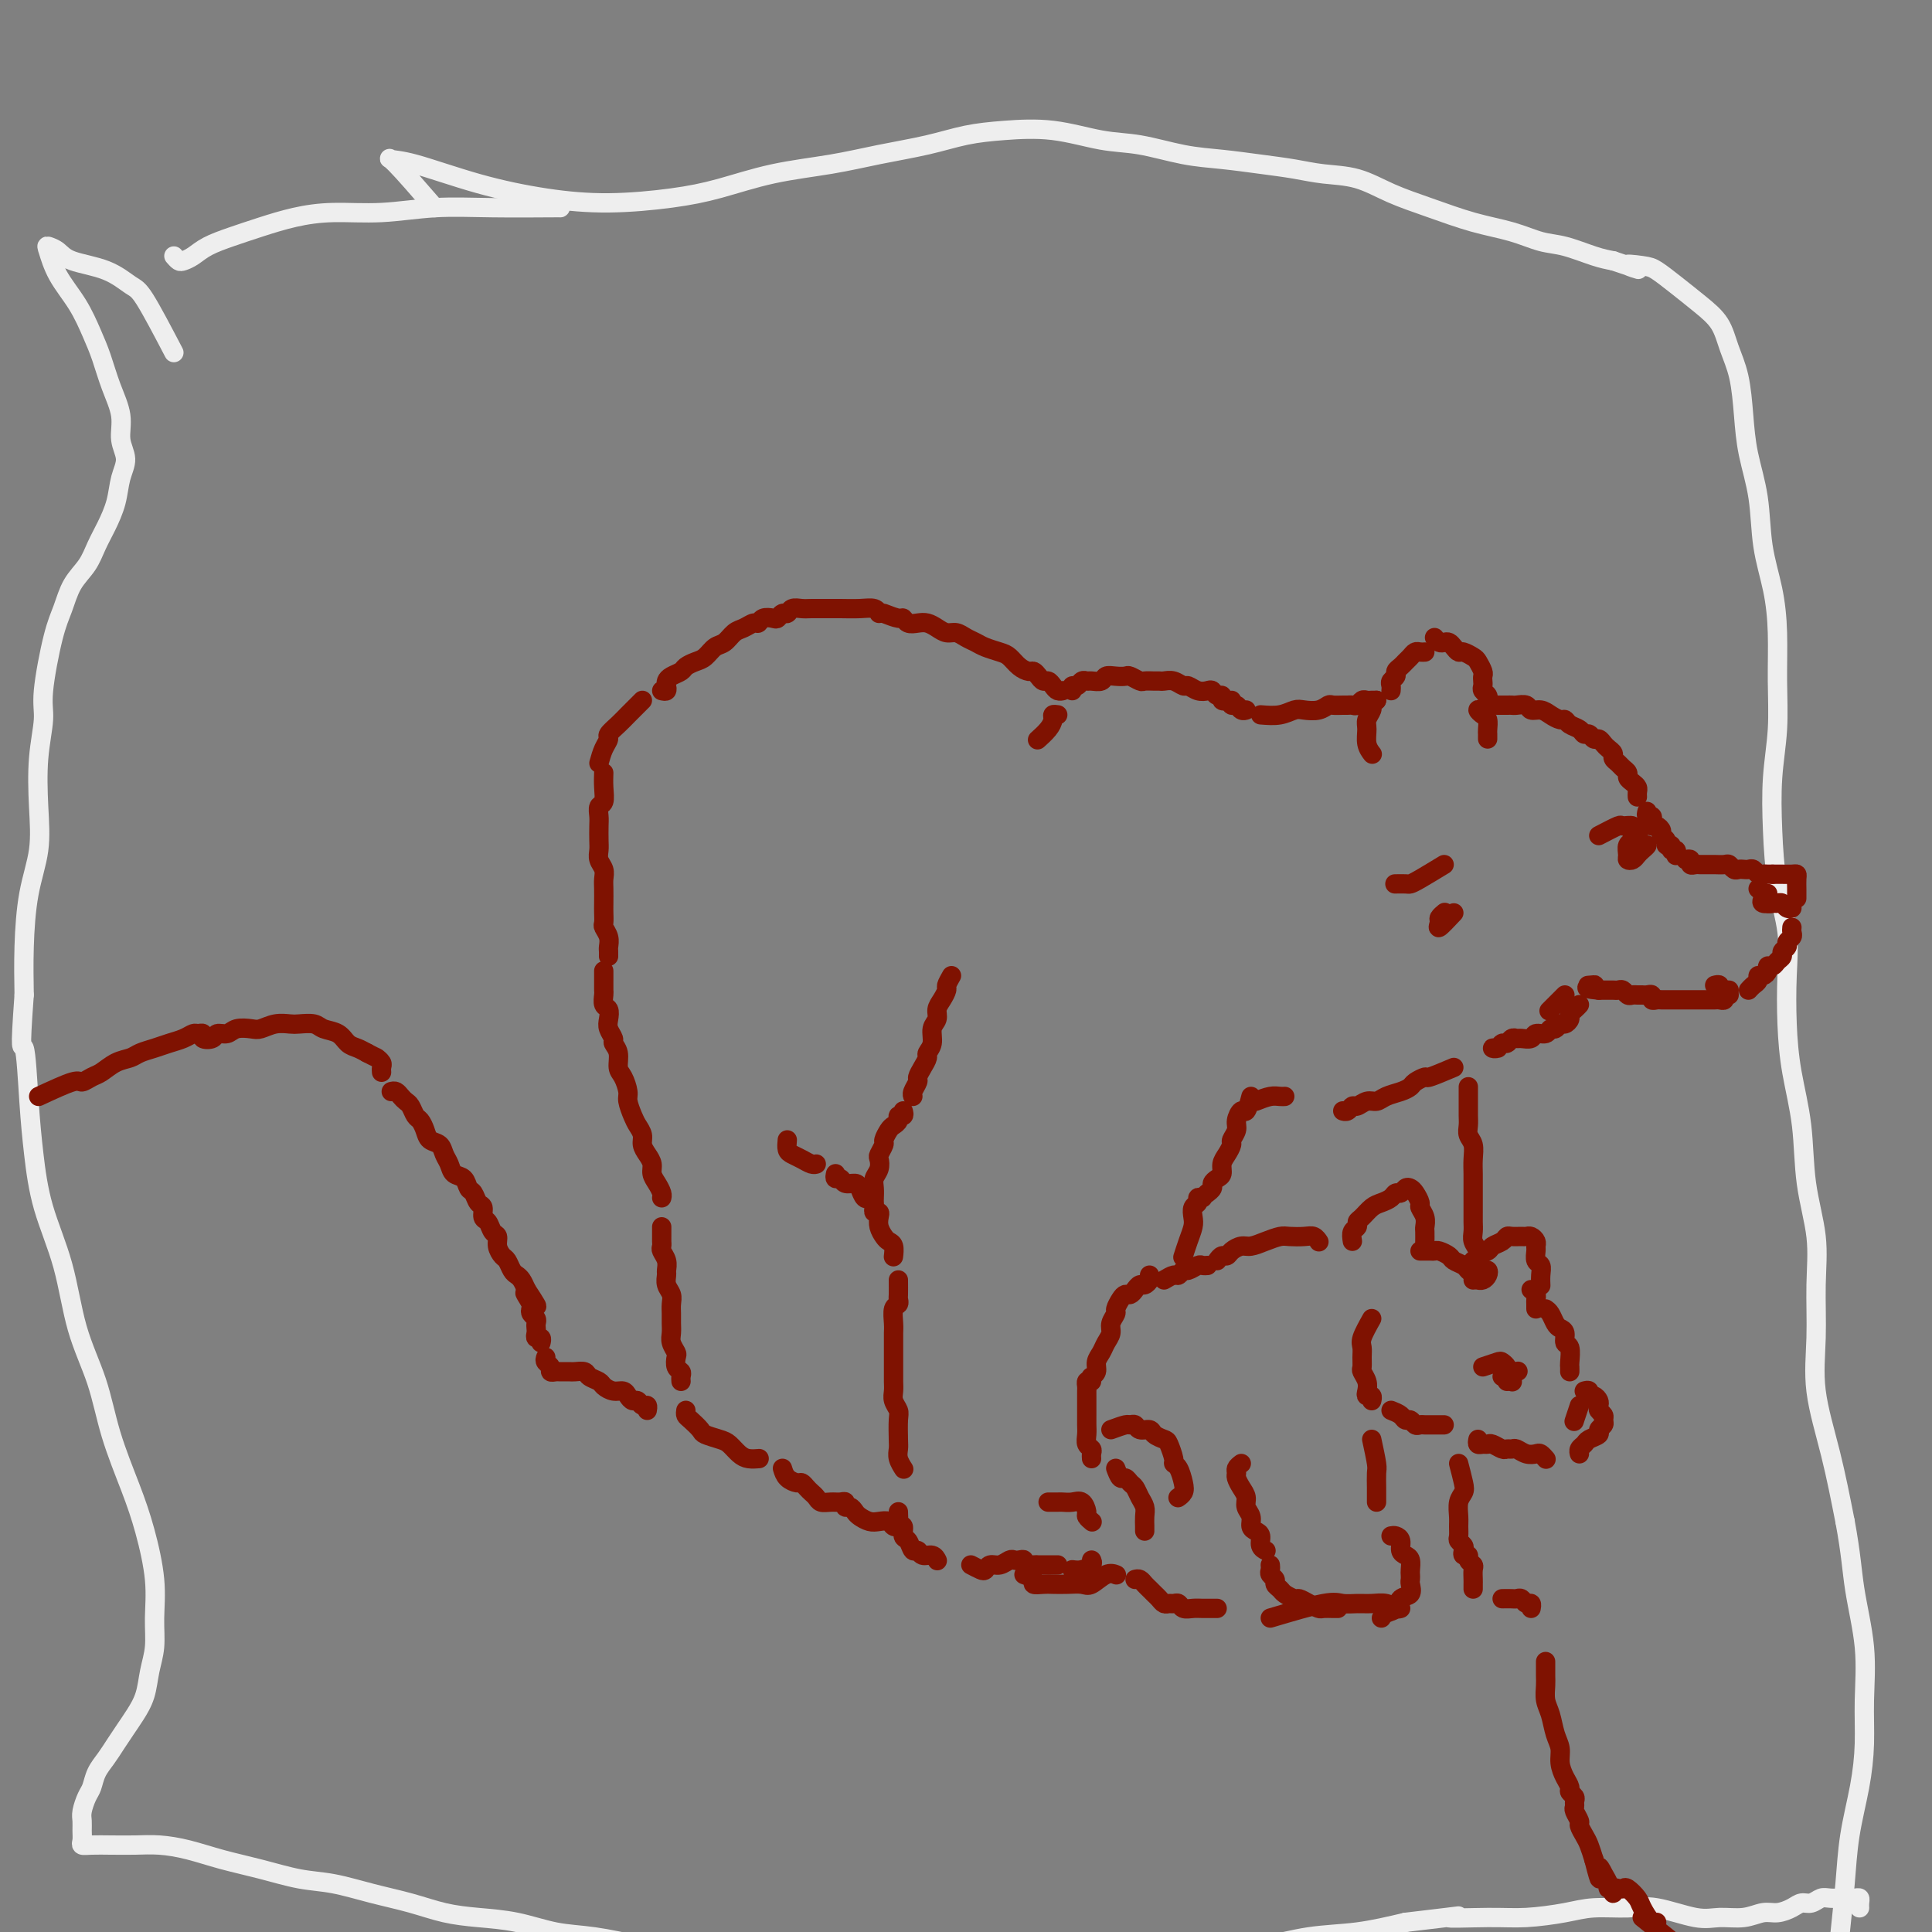 <svg viewBox='0 0 400 400' version='1.1' xmlns='http://www.w3.org/2000/svg' xmlns:xlink='http://www.w3.org/1999/xlink'><rect x="0" y="0" width="400" height="400" fill="#808080" stroke="none"/><g fill='none' stroke='rgb(238,238,238)' stroke-width='4' stroke-linecap='round' stroke-linejoin='round'><path d='M36,53c0.354,0.405 0.708,0.810 1,1c0.292,0.190 0.522,0.164 1,0c0.478,-0.164 1.202,-0.467 2,-1c0.798,-0.533 1.668,-1.296 3,-2c1.332,-0.704 3.124,-1.351 5,-2c1.876,-0.649 3.834,-1.302 6,-2c2.166,-0.698 4.540,-1.441 7,-2c2.460,-0.559 5.006,-0.934 8,-1c2.994,-0.066 6.434,0.179 10,0c3.566,-0.179 7.257,-0.780 11,-1c3.743,-0.220 7.539,-0.059 12,0c4.461,0.059 9.586,0.016 12,0c2.414,-0.016 2.118,-0.005 2,0c-0.118,0.005 -0.059,0.002 0,0'/><path d='M90,43c-3.197,-3.687 -6.395,-7.374 -8,-9c-1.605,-1.626 -1.619,-1.192 -1,-1c0.619,0.192 1.870,0.140 5,1c3.130,0.860 8.139,2.632 13,4c4.861,1.368 9.575,2.332 14,3c4.425,0.668 8.560,1.038 13,1c4.440,-0.038 9.183,-0.486 13,-1c3.817,-0.514 6.707,-1.096 10,-2c3.293,-0.904 6.990,-2.130 11,-3c4.010,-0.870 8.333,-1.385 12,-2c3.667,-0.615 6.679,-1.329 10,-2c3.321,-0.671 6.953,-1.297 10,-2c3.047,-0.703 5.511,-1.483 8,-2c2.489,-0.517 5.002,-0.773 8,-1c2.998,-0.227 6.480,-0.426 10,0c3.520,0.426 7.079,1.476 10,2c2.921,0.524 5.203,0.521 8,1c2.797,0.479 6.108,1.438 9,2c2.892,0.562 5.367,0.726 8,1c2.633,0.274 5.426,0.657 8,1c2.574,0.343 4.929,0.647 7,1c2.071,0.353 3.857,0.756 6,1c2.143,0.244 4.644,0.330 7,1c2.356,0.670 4.566,1.924 7,3c2.434,1.076 5.093,1.975 8,3c2.907,1.025 6.062,2.176 9,3c2.938,0.824 5.657,1.320 8,2c2.343,0.680 4.308,1.543 6,2c1.692,0.457 3.109,0.508 5,1c1.891,0.492 4.254,1.426 6,2c1.746,0.574 2.873,0.787 4,1'/><path d='M334,54c8.733,2.863 4.064,1.522 3,1c-1.064,-0.522 1.476,-0.223 3,0c1.524,0.223 2.032,0.372 3,1c0.968,0.628 2.396,1.736 4,3c1.604,1.264 3.386,2.685 5,4c1.614,1.315 3.061,2.526 4,4c0.939,1.474 1.369,3.212 2,5c0.631,1.788 1.464,3.626 2,6c0.536,2.374 0.777,5.282 1,8c0.223,2.718 0.428,5.244 1,8c0.572,2.756 1.512,5.741 2,9c0.488,3.259 0.524,6.790 1,10c0.476,3.210 1.392,6.097 2,9c0.608,2.903 0.909,5.822 1,9c0.091,3.178 -0.026,6.614 0,10c0.026,3.386 0.197,6.720 0,10c-0.197,3.280 -0.760,6.505 -1,10c-0.240,3.495 -0.156,7.260 0,11c0.156,3.740 0.383,7.455 1,11c0.617,3.545 1.622,6.922 2,10c0.378,3.078 0.127,5.859 0,9c-0.127,3.141 -0.132,6.644 0,10c0.132,3.356 0.399,6.567 1,10c0.601,3.433 1.535,7.089 2,11c0.465,3.911 0.462,8.077 1,12c0.538,3.923 1.617,7.603 2,11c0.383,3.397 0.069,6.510 0,10c-0.069,3.490 0.105,7.358 0,11c-0.105,3.642 -0.490,7.057 0,11c0.490,3.943 1.854,8.412 3,13c1.146,4.588 2.073,9.294 3,14'/><path d='M382,315c1.259,6.767 1.407,10.186 2,14c0.593,3.814 1.630,8.025 2,12c0.370,3.975 0.072,7.714 0,11c-0.072,3.286 0.083,6.118 0,9c-0.083,2.882 -0.403,5.815 -1,9c-0.597,3.185 -1.470,6.621 -2,10c-0.530,3.379 -0.716,6.701 -1,10c-0.284,3.299 -0.664,6.575 -1,10c-0.336,3.425 -0.626,7.001 -1,10c-0.374,2.999 -0.831,5.423 -1,10c-0.169,4.577 -0.048,11.308 0,14c0.048,2.692 0.024,1.346 0,0'/><path d='M36,73c-2.296,-4.388 -4.593,-8.776 -6,-11c-1.407,-2.224 -1.925,-2.284 -3,-3c-1.075,-0.716 -2.706,-2.087 -5,-3c-2.294,-0.913 -5.252,-1.369 -7,-2c-1.748,-0.631 -2.288,-1.437 -3,-2c-0.712,-0.563 -1.596,-0.882 -2,-1c-0.404,-0.118 -0.326,-0.035 0,1c0.326,1.035 0.902,3.023 2,5c1.098,1.977 2.719,3.942 4,6c1.281,2.058 2.223,4.210 3,6c0.777,1.790 1.390,3.220 2,5c0.610,1.780 1.218,3.910 2,6c0.782,2.090 1.738,4.140 2,6c0.262,1.860 -0.170,3.530 0,5c0.170,1.470 0.943,2.742 1,4c0.057,1.258 -0.603,2.503 -1,4c-0.397,1.497 -0.533,3.245 -1,5c-0.467,1.755 -1.266,3.515 -2,5c-0.734,1.485 -1.403,2.694 -2,4c-0.597,1.306 -1.120,2.709 -2,4c-0.880,1.291 -2.116,2.471 -3,4c-0.884,1.529 -1.418,3.409 -2,5c-0.582,1.591 -1.214,2.894 -2,6c-0.786,3.106 -1.725,8.015 -2,11c-0.275,2.985 0.116,4.047 0,6c-0.116,1.953 -0.739,4.798 -1,8c-0.261,3.202 -0.161,6.761 0,10c0.161,3.239 0.383,6.157 0,9c-0.383,2.843 -1.372,5.612 -2,9c-0.628,3.388 -0.894,7.397 -1,11c-0.106,3.603 -0.053,6.802 0,10'/><path d='M5,206c-0.977,13.413 -0.421,9.947 0,11c0.421,1.053 0.705,6.627 1,11c0.295,4.373 0.600,7.547 1,11c0.400,3.453 0.896,7.184 2,11c1.104,3.816 2.816,7.715 4,12c1.184,4.285 1.839,8.956 3,13c1.161,4.044 2.826,7.461 4,11c1.174,3.539 1.855,7.201 3,11c1.145,3.799 2.752,7.737 4,11c1.248,3.263 2.135,5.852 3,9c0.865,3.148 1.708,6.855 2,10c0.292,3.145 0.034,5.727 0,8c-0.034,2.273 0.157,4.236 0,6c-0.157,1.764 -0.661,3.329 -1,5c-0.339,1.671 -0.513,3.448 -1,5c-0.487,1.552 -1.286,2.880 -2,4c-0.714,1.120 -1.343,2.033 -2,3c-0.657,0.967 -1.342,1.987 -2,3c-0.658,1.013 -1.290,2.018 -2,3c-0.710,0.982 -1.497,1.940 -2,3c-0.503,1.060 -0.723,2.223 -1,3c-0.277,0.777 -0.610,1.167 -1,2c-0.390,0.833 -0.838,2.108 -1,3c-0.162,0.892 -0.039,1.402 0,2c0.039,0.598 -0.006,1.285 0,2c0.006,0.715 0.063,1.460 0,2c-0.063,0.540 -0.248,0.876 0,1c0.248,0.124 0.928,0.035 2,0c1.072,-0.035 2.536,-0.018 4,0'/><path d='M23,382c1.832,0.009 3.411,0.033 5,0c1.589,-0.033 3.189,-0.121 5,0c1.811,0.121 3.832,0.451 6,1c2.168,0.549 4.481,1.316 7,2c2.519,0.684 5.242,1.285 8,2c2.758,0.715 5.551,1.543 8,2c2.449,0.457 4.553,0.542 7,1c2.447,0.458 5.236,1.287 8,2c2.764,0.713 5.503,1.308 8,2c2.497,0.692 4.750,1.480 7,2c2.250,0.520 4.495,0.772 7,1c2.505,0.228 5.269,0.433 8,1c2.731,0.567 5.430,1.496 8,2c2.570,0.504 5.011,0.583 8,1c2.989,0.417 6.525,1.173 10,2c3.475,0.827 6.888,1.727 10,2c3.112,0.273 5.921,-0.081 9,0c3.079,0.081 6.426,0.597 10,1c3.574,0.403 7.374,0.695 11,1c3.626,0.305 7.079,0.625 11,1c3.921,0.375 8.311,0.805 12,1c3.689,0.195 6.679,0.154 10,0c3.321,-0.154 6.975,-0.421 11,-1c4.025,-0.579 8.421,-1.468 12,-2c3.579,-0.532 6.340,-0.705 10,-1c3.660,-0.295 8.218,-0.712 12,-1c3.782,-0.288 6.787,-0.448 10,-1c3.213,-0.552 6.634,-1.495 10,-2c3.366,-0.505 6.676,-0.573 10,-1c3.324,-0.427 6.662,-1.214 10,-2'/><path d='M291,398c16.350,-1.925 9.725,-1.238 9,-1c-0.725,0.238 4.451,0.026 8,0c3.549,-0.026 5.470,0.135 8,0c2.530,-0.135 5.667,-0.564 8,-1c2.333,-0.436 3.862,-0.877 6,-1c2.138,-0.123 4.886,0.073 7,0c2.114,-0.073 3.595,-0.416 6,0c2.405,0.416 5.735,1.590 8,2c2.265,0.410 3.464,0.055 5,0c1.536,-0.055 3.409,0.192 5,0c1.591,-0.192 2.902,-0.821 4,-1c1.098,-0.179 1.985,0.092 3,0c1.015,-0.092 2.158,-0.546 3,-1c0.842,-0.454 1.384,-0.906 2,-1c0.616,-0.094 1.306,0.171 2,0c0.694,-0.171 1.391,-0.779 2,-1c0.609,-0.221 1.130,-0.057 2,0c0.870,0.057 2.090,0.005 3,0c0.910,-0.005 1.512,0.037 2,0c0.488,-0.037 0.863,-0.154 1,0c0.137,0.154 0.037,0.580 0,1c-0.037,0.420 -0.011,0.834 0,1c0.011,0.166 0.005,0.083 0,0'/></g>
<g fill='none' stroke='rgb(127,18,1)' stroke-width='4' stroke-linecap='round' stroke-linejoin='round'><path d='M8,227c2.781,-1.294 5.563,-2.588 7,-3c1.437,-0.412 1.530,0.058 2,0c0.470,-0.058 1.318,-0.646 2,-1c0.682,-0.354 1.197,-0.476 2,-1c0.803,-0.524 1.895,-1.450 3,-2c1.105,-0.550 2.225,-0.725 3,-1c0.775,-0.275 1.206,-0.652 2,-1c0.794,-0.348 1.953,-0.667 3,-1c1.047,-0.333 1.984,-0.679 3,-1c1.016,-0.321 2.113,-0.619 3,-1c0.887,-0.381 1.565,-0.847 2,-1c0.435,-0.153 0.626,0.008 1,0c0.374,-0.008 0.929,-0.183 1,0c0.071,0.183 -0.344,0.725 0,1c0.344,0.275 1.447,0.284 2,0c0.553,-0.284 0.556,-0.860 1,-1c0.444,-0.140 1.329,0.155 2,0c0.671,-0.155 1.128,-0.760 2,-1c0.872,-0.240 2.158,-0.117 3,0c0.842,0.117 1.241,0.227 2,0c0.759,-0.227 1.879,-0.790 3,-1c1.121,-0.210 2.243,-0.069 3,0c0.757,0.069 1.147,0.064 2,0c0.853,-0.064 2.168,-0.186 3,0c0.832,0.186 1.182,0.680 2,1c0.818,0.320 2.106,0.467 3,1c0.894,0.533 1.395,1.451 2,2c0.605,0.549 1.316,0.728 2,1c0.684,0.272 1.342,0.636 2,1'/><path d='M76,218c2.094,1.106 1.829,0.871 2,1c0.171,0.129 0.778,0.622 1,1c0.222,0.378 0.060,0.640 0,1c-0.060,0.360 -0.017,0.817 0,1c0.017,0.183 0.009,0.091 0,0'/><path d='M81,226c0.333,-0.087 0.667,-0.174 1,0c0.333,0.174 0.667,0.609 1,1c0.333,0.391 0.667,0.737 1,1c0.333,0.263 0.666,0.441 1,1c0.334,0.559 0.671,1.497 1,2c0.329,0.503 0.651,0.572 1,1c0.349,0.428 0.724,1.217 1,2c0.276,0.783 0.454,1.562 1,2c0.546,0.438 1.459,0.536 2,1c0.541,0.464 0.708,1.294 1,2c0.292,0.706 0.708,1.287 1,2c0.292,0.713 0.459,1.557 1,2c0.541,0.443 1.455,0.485 2,1c0.545,0.515 0.719,1.504 1,2c0.281,0.496 0.667,0.499 1,1c0.333,0.501 0.614,1.500 1,2c0.386,0.500 0.878,0.500 1,1c0.122,0.500 -0.126,1.499 0,2c0.126,0.501 0.625,0.506 1,1c0.375,0.494 0.625,1.479 1,2c0.375,0.521 0.874,0.577 1,1c0.126,0.423 -0.121,1.213 0,2c0.121,0.787 0.610,1.572 1,2c0.390,0.428 0.682,0.499 1,1c0.318,0.501 0.663,1.433 1,2c0.337,0.567 0.668,0.768 1,1c0.332,0.232 0.666,0.495 1,1c0.334,0.505 0.667,1.253 1,2'/><path d='M109,267c4.272,6.461 0.952,2.112 0,1c-0.952,-1.112 0.463,1.011 1,2c0.537,0.989 0.196,0.842 0,1c-0.196,0.158 -0.249,0.619 0,1c0.249,0.381 0.798,0.680 1,1c0.202,0.320 0.058,0.659 0,1c-0.058,0.341 -0.030,0.684 0,1c0.030,0.316 0.060,0.607 0,1c-0.060,0.393 -0.212,0.889 0,1c0.212,0.111 0.788,-0.162 1,0c0.212,0.162 0.061,0.761 0,1c-0.061,0.239 -0.030,0.120 0,0'/><path d='M113,281c-0.120,0.340 -0.239,0.679 0,1c0.239,0.321 0.838,0.622 1,1c0.162,0.378 -0.111,0.833 0,1c0.111,0.167 0.606,0.045 1,0c0.394,-0.045 0.687,-0.013 1,0c0.313,0.013 0.646,0.006 1,0c0.354,-0.006 0.729,-0.013 1,0c0.271,0.013 0.439,0.045 1,0c0.561,-0.045 1.515,-0.166 2,0c0.485,0.166 0.501,0.618 1,1c0.499,0.382 1.482,0.693 2,1c0.518,0.307 0.573,0.608 1,1c0.427,0.392 1.228,0.874 2,1c0.772,0.126 1.516,-0.106 2,0c0.484,0.106 0.708,0.549 1,1c0.292,0.451 0.653,0.909 1,1c0.347,0.091 0.681,-0.186 1,0c0.319,0.186 0.621,0.833 1,1c0.379,0.167 0.833,-0.147 1,0c0.167,0.147 0.048,0.756 0,1c-0.048,0.244 -0.024,0.122 0,0'/><path d='M124,158c0.296,-1.059 0.593,-2.118 1,-3c0.407,-0.882 0.925,-1.588 1,-2c0.075,-0.412 -0.291,-0.531 0,-1c0.291,-0.469 1.241,-1.289 2,-2c0.759,-0.711 1.327,-1.314 2,-2c0.673,-0.686 1.450,-1.454 2,-2c0.550,-0.546 0.871,-0.870 1,-1c0.129,-0.130 0.064,-0.065 0,0'/><path d='M137,143c0.419,0.089 0.837,0.179 1,0c0.163,-0.179 0.070,-0.625 0,-1c-0.070,-0.375 -0.118,-0.678 0,-1c0.118,-0.322 0.402,-0.663 1,-1c0.598,-0.337 1.511,-0.672 2,-1c0.489,-0.328 0.554,-0.650 1,-1c0.446,-0.350 1.274,-0.727 2,-1c0.726,-0.273 1.349,-0.440 2,-1c0.651,-0.560 1.330,-1.513 2,-2c0.670,-0.487 1.332,-0.508 2,-1c0.668,-0.492 1.344,-1.456 2,-2c0.656,-0.544 1.293,-0.668 2,-1c0.707,-0.332 1.485,-0.873 2,-1c0.515,-0.127 0.768,0.158 1,0c0.232,-0.158 0.444,-0.759 1,-1c0.556,-0.241 1.458,-0.121 2,0c0.542,0.121 0.726,0.243 1,0c0.274,-0.243 0.639,-0.850 1,-1c0.361,-0.150 0.719,0.156 1,0c0.281,-0.156 0.486,-0.774 1,-1c0.514,-0.226 1.337,-0.060 2,0c0.663,0.060 1.165,0.015 2,0c0.835,-0.015 2.003,-0.000 3,0c0.997,0.000 1.822,-0.014 3,0c1.178,0.014 2.707,0.055 4,0c1.293,-0.055 2.348,-0.207 3,0c0.652,0.207 0.901,0.773 1,1c0.099,0.227 0.050,0.113 0,0'/><path d='M125,160c-0.030,0.945 -0.061,1.890 0,3c0.061,1.110 0.212,2.384 0,3c-0.212,0.616 -0.789,0.574 -1,1c-0.211,0.426 -0.058,1.322 0,2c0.058,0.678 0.019,1.140 0,2c-0.019,0.860 -0.019,2.117 0,3c0.019,0.883 0.058,1.390 0,2c-0.058,0.610 -0.212,1.322 0,2c0.212,0.678 0.789,1.322 1,2c0.211,0.678 0.057,1.390 0,2c-0.057,0.610 -0.016,1.118 0,2c0.016,0.882 0.008,2.137 0,3c-0.008,0.863 -0.016,1.334 0,2c0.016,0.666 0.057,1.526 0,2c-0.057,0.474 -0.211,0.561 0,1c0.211,0.439 0.789,1.228 1,2c0.211,0.772 0.057,1.527 0,2c-0.057,0.473 -0.015,0.666 0,1c0.015,0.334 0.004,0.810 0,1c-0.004,0.190 -0.002,0.095 0,0'/><path d='M125,201c0.002,0.634 0.004,1.268 0,2c-0.004,0.732 -0.015,1.561 0,2c0.015,0.439 0.055,0.487 0,1c-0.055,0.513 -0.207,1.489 0,2c0.207,0.511 0.772,0.556 1,1c0.228,0.444 0.118,1.287 0,2c-0.118,0.713 -0.242,1.297 0,2c0.242,0.703 0.852,1.524 1,2c0.148,0.476 -0.167,0.607 0,1c0.167,0.393 0.814,1.049 1,2c0.186,0.951 -0.091,2.198 0,3c0.091,0.802 0.549,1.159 1,2c0.451,0.841 0.895,2.165 1,3c0.105,0.835 -0.130,1.182 0,2c0.130,0.818 0.626,2.106 1,3c0.374,0.894 0.626,1.394 1,2c0.374,0.606 0.870,1.317 1,2c0.130,0.683 -0.106,1.338 0,2c0.106,0.662 0.554,1.333 1,2c0.446,0.667 0.890,1.331 1,2c0.110,0.669 -0.114,1.342 0,2c0.114,0.658 0.567,1.300 1,2c0.433,0.700 0.847,1.458 1,2c0.153,0.542 0.044,0.869 0,1c-0.044,0.131 -0.022,0.065 0,0'/><path d='M137,254c-0.001,0.333 -0.001,0.666 0,1c0.001,0.334 0.004,0.670 0,1c-0.004,0.330 -0.015,0.656 0,1c0.015,0.344 0.057,0.707 0,1c-0.057,0.293 -0.212,0.515 0,1c0.212,0.485 0.793,1.232 1,2c0.207,0.768 0.041,1.557 0,2c-0.041,0.443 0.041,0.541 0,1c-0.041,0.459 -0.207,1.278 0,2c0.207,0.722 0.788,1.348 1,2c0.212,0.652 0.056,1.329 0,2c-0.056,0.671 -0.011,1.336 0,2c0.011,0.664 -0.011,1.329 0,2c0.011,0.671 0.054,1.349 0,2c-0.054,0.651 -0.207,1.274 0,2c0.207,0.726 0.773,1.556 1,2c0.227,0.444 0.113,0.501 0,1c-0.113,0.499 -0.226,1.440 0,2c0.226,0.560 0.793,0.738 1,1c0.207,0.262 0.056,0.609 0,1c-0.056,0.391 -0.016,0.826 0,1c0.016,0.174 0.008,0.087 0,0'/><path d='M142,292c-0.055,0.364 -0.110,0.728 0,1c0.110,0.272 0.385,0.453 1,1c0.615,0.547 1.568,1.459 2,2c0.432,0.541 0.342,0.709 1,1c0.658,0.291 2.065,0.705 3,1c0.935,0.295 1.400,0.471 2,1c0.600,0.529 1.336,1.410 2,2c0.664,0.590 1.256,0.890 2,1c0.744,0.110 1.641,0.032 2,0c0.359,-0.032 0.179,-0.016 0,0'/><path d='M183,127c1.172,0.453 2.344,0.905 3,1c0.656,0.095 0.794,-0.168 1,0c0.206,0.168 0.478,0.767 1,1c0.522,0.233 1.295,0.100 2,0c0.705,-0.100 1.344,-0.167 2,0c0.656,0.167 1.331,0.570 2,1c0.669,0.430 1.333,0.889 2,1c0.667,0.111 1.337,-0.125 2,0c0.663,0.125 1.318,0.610 2,1c0.682,0.390 1.390,0.685 2,1c0.610,0.315 1.123,0.649 2,1c0.877,0.351 2.119,0.720 3,1c0.881,0.280 1.402,0.470 2,1c0.598,0.530 1.274,1.400 2,2c0.726,0.600 1.504,0.931 2,1c0.496,0.069 0.710,-0.122 1,0c0.290,0.122 0.655,0.558 1,1c0.345,0.442 0.671,0.889 1,1c0.329,0.111 0.663,-0.114 1,0c0.337,0.114 0.678,0.567 1,1c0.322,0.433 0.625,0.847 1,1c0.375,0.153 0.821,0.044 1,0c0.179,-0.044 0.089,-0.022 0,0'/><path d='M222,143c-0.090,-0.453 -0.180,-0.906 0,-1c0.180,-0.094 0.630,0.172 1,0c0.370,-0.172 0.662,-0.782 1,-1c0.338,-0.218 0.723,-0.044 1,0c0.277,0.044 0.445,-0.040 1,0c0.555,0.040 1.495,0.206 2,0c0.505,-0.206 0.573,-0.783 1,-1c0.427,-0.217 1.213,-0.072 2,0c0.787,0.072 1.577,0.072 2,0c0.423,-0.072 0.481,-0.215 1,0c0.519,0.215 1.500,0.790 2,1c0.500,0.210 0.518,0.055 1,0c0.482,-0.055 1.428,-0.011 2,0c0.572,0.011 0.768,-0.012 1,0c0.232,0.012 0.499,0.060 1,0c0.501,-0.060 1.237,-0.226 2,0c0.763,0.226 1.552,0.844 2,1c0.448,0.156 0.553,-0.150 1,0c0.447,0.150 1.234,0.757 2,1c0.766,0.243 1.511,0.121 2,0c0.489,-0.121 0.723,-0.243 1,0c0.277,0.243 0.596,0.850 1,1c0.404,0.150 0.892,-0.156 1,0c0.108,0.156 -0.163,0.773 0,1c0.163,0.227 0.761,0.065 1,0c0.239,-0.065 0.120,-0.032 0,0'/><path d='M255,145c-0.091,0.453 -0.182,0.906 0,1c0.182,0.094 0.636,-0.171 1,0c0.364,0.171 0.636,0.777 1,1c0.364,0.223 0.818,0.064 1,0c0.182,-0.064 0.091,-0.032 0,0'/><path d='M261,148c1.391,0.111 2.782,0.222 4,0c1.218,-0.222 2.262,-0.777 3,-1c0.738,-0.223 1.171,-0.112 2,0c0.829,0.112 2.053,0.226 3,0c0.947,-0.226 1.616,-0.793 2,-1c0.384,-0.207 0.484,-0.054 1,0c0.516,0.054 1.448,0.011 2,0c0.552,-0.011 0.725,0.011 1,0c0.275,-0.011 0.651,-0.056 1,0c0.349,0.056 0.672,0.211 1,0c0.328,-0.211 0.663,-0.789 1,-1c0.337,-0.211 0.678,-0.057 1,0c0.322,0.057 0.625,0.015 1,0c0.375,-0.015 0.821,-0.004 1,0c0.179,0.004 0.089,0.002 0,0'/><path d='M288,143c0.032,-0.333 0.064,-0.667 0,-1c-0.064,-0.333 -0.224,-0.667 0,-1c0.224,-0.333 0.834,-0.666 1,-1c0.166,-0.334 -0.110,-0.668 0,-1c0.110,-0.332 0.607,-0.663 1,-1c0.393,-0.337 0.683,-0.679 1,-1c0.317,-0.321 0.659,-0.622 1,-1c0.341,-0.378 0.679,-0.833 1,-1c0.321,-0.167 0.625,-0.045 1,0c0.375,0.045 0.821,0.013 1,0c0.179,-0.013 0.089,-0.006 0,0'/><path d='M297,132c0.333,0.417 0.667,0.834 1,1c0.333,0.166 0.666,0.082 1,0c0.334,-0.082 0.671,-0.162 1,0c0.329,0.162 0.651,0.567 1,1c0.349,0.433 0.724,0.893 1,1c0.276,0.107 0.452,-0.140 1,0c0.548,0.140 1.467,0.667 2,1c0.533,0.333 0.679,0.470 1,1c0.321,0.530 0.817,1.451 1,2c0.183,0.549 0.053,0.724 0,1c-0.053,0.276 -0.028,0.652 0,1c0.028,0.348 0.060,0.668 0,1c-0.060,0.332 -0.212,0.677 0,1c0.212,0.323 0.788,0.626 1,1c0.212,0.374 0.061,0.821 0,1c-0.061,0.179 -0.030,0.089 0,0'/><path d='M285,145c-0.454,0.359 -0.907,0.718 -1,1c-0.093,0.282 0.175,0.486 0,1c-0.175,0.514 -0.793,1.340 -1,2c-0.207,0.660 -0.004,1.156 0,2c0.004,0.844 -0.191,2.035 0,3c0.191,0.965 0.769,1.704 1,2c0.231,0.296 0.116,0.148 0,0'/><path d='M307,147c-0.506,-0.098 -1.011,-0.195 -1,0c0.011,0.195 0.539,0.683 1,1c0.461,0.317 0.856,0.463 1,1c0.144,0.537 0.039,1.463 0,2c-0.039,0.537 -0.010,0.683 0,1c0.010,0.317 0.003,0.805 0,1c-0.003,0.195 -0.001,0.098 0,0'/><path d='M310,146c0.336,-0.001 0.671,-0.001 1,0c0.329,0.001 0.651,0.004 1,0c0.349,-0.004 0.727,-0.016 1,0c0.273,0.016 0.443,0.060 1,0c0.557,-0.060 1.501,-0.222 2,0c0.499,0.222 0.554,0.829 1,1c0.446,0.171 1.284,-0.095 2,0c0.716,0.095 1.309,0.550 2,1c0.691,0.450 1.481,0.895 2,1c0.519,0.105 0.769,-0.131 1,0c0.231,0.131 0.443,0.627 1,1c0.557,0.373 1.459,0.621 2,1c0.541,0.379 0.722,0.889 1,1c0.278,0.111 0.651,-0.178 1,0c0.349,0.178 0.672,0.821 1,1c0.328,0.179 0.662,-0.107 1,0c0.338,0.107 0.682,0.606 1,1c0.318,0.394 0.610,0.683 1,1c0.390,0.317 0.879,0.662 1,1c0.121,0.338 -0.126,0.668 0,1c0.126,0.332 0.625,0.666 1,1c0.375,0.334 0.626,0.667 1,1c0.374,0.333 0.871,0.666 1,1c0.129,0.334 -0.109,0.667 0,1c0.109,0.333 0.565,0.664 1,1c0.435,0.336 0.849,0.678 1,1c0.151,0.322 0.041,0.625 0,1c-0.041,0.375 -0.012,0.821 0,1c0.012,0.179 0.006,0.089 0,0'/><path d='M341,168c-0.112,0.444 -0.223,0.889 0,1c0.223,0.111 0.782,-0.111 1,0c0.218,0.111 0.096,0.555 0,1c-0.096,0.445 -0.165,0.893 0,1c0.165,0.107 0.565,-0.125 1,0c0.435,0.125 0.905,0.607 1,1c0.095,0.393 -0.186,0.698 0,1c0.186,0.302 0.838,0.602 1,1c0.162,0.398 -0.167,0.895 0,1c0.167,0.105 0.829,-0.182 1,0c0.171,0.182 -0.150,0.832 0,1c0.150,0.168 0.771,-0.147 1,0c0.229,0.147 0.065,0.756 0,1c-0.065,0.244 -0.033,0.122 0,0'/><path d='M349,178c0.447,-0.113 0.893,-0.227 1,0c0.107,0.227 -0.126,0.793 0,1c0.126,0.207 0.610,0.055 1,0c0.390,-0.055 0.686,-0.015 1,0c0.314,0.015 0.648,0.003 1,0c0.352,-0.003 0.724,0.003 1,0c0.276,-0.003 0.455,-0.015 1,0c0.545,0.015 1.455,0.056 2,0c0.545,-0.056 0.723,-0.211 1,0c0.277,0.211 0.652,0.788 1,1c0.348,0.212 0.671,0.061 1,0c0.329,-0.061 0.666,-0.030 1,0c0.334,0.030 0.667,0.061 1,0c0.333,-0.061 0.667,-0.212 1,0c0.333,0.212 0.664,0.789 1,1c0.336,0.211 0.678,0.057 1,0c0.322,-0.057 0.625,-0.015 1,0c0.375,0.015 0.821,0.004 1,0c0.179,-0.004 0.089,-0.002 0,0'/><path d='M364,184c0.408,0.340 0.816,0.680 1,1c0.184,0.320 0.143,0.621 0,1c-0.143,0.379 -0.389,0.837 0,1c0.389,0.163 1.414,0.029 2,0c0.586,-0.029 0.731,0.045 1,0c0.269,-0.045 0.660,-0.208 1,0c0.340,0.208 0.630,0.787 1,1c0.370,0.213 0.820,0.061 1,0c0.180,-0.061 0.090,-0.030 0,0'/><path d='M367,181c0.362,0.001 0.724,0.002 1,0c0.276,-0.002 0.466,-0.008 1,0c0.534,0.008 1.411,0.029 2,0c0.589,-0.029 0.890,-0.109 1,0c0.110,0.109 0.030,0.408 0,1c-0.030,0.592 -0.008,1.478 0,2c0.008,0.522 0.002,0.679 0,1c-0.002,0.321 -0.001,0.806 0,1c0.001,0.194 0.000,0.097 0,0'/><path d='M371,192c-0.033,0.333 -0.065,0.667 0,1c0.065,0.333 0.229,0.667 0,1c-0.229,0.333 -0.849,0.666 -1,1c-0.151,0.334 0.167,0.668 0,1c-0.167,0.332 -0.819,0.663 -1,1c-0.181,0.337 0.110,0.682 0,1c-0.110,0.318 -0.621,0.611 -1,1c-0.379,0.389 -0.627,0.874 -1,1c-0.373,0.126 -0.870,-0.107 -1,0c-0.130,0.107 0.106,0.553 0,1c-0.106,0.447 -0.554,0.894 -1,1c-0.446,0.106 -0.890,-0.129 -1,0c-0.110,0.129 0.115,0.622 0,1c-0.115,0.378 -0.569,0.640 -1,1c-0.431,0.360 -0.837,0.817 -1,1c-0.163,0.183 -0.081,0.091 0,0'/><path d='M358,206c-0.447,-0.113 -0.893,-0.226 -1,0c-0.107,0.226 0.126,0.793 0,1c-0.126,0.207 -0.611,0.056 -1,0c-0.389,-0.056 -0.682,-0.015 -1,0c-0.318,0.015 -0.663,0.004 -1,0c-0.337,-0.004 -0.668,-0.001 -1,0c-0.332,0.001 -0.666,0.000 -1,0c-0.334,-0.000 -0.667,-0.000 -1,0c-0.333,0.000 -0.667,0.000 -1,0c-0.333,-0.000 -0.667,-0.000 -1,0c-0.333,0.000 -0.667,0.000 -1,0c-0.333,-0.000 -0.666,-0.000 -1,0c-0.334,0.000 -0.668,0.001 -1,0c-0.332,-0.001 -0.663,-0.004 -1,0c-0.337,0.004 -0.682,0.015 -1,0c-0.318,-0.015 -0.610,-0.057 -1,0c-0.390,0.057 -0.878,0.211 -1,0c-0.122,-0.211 0.122,-0.789 0,-1c-0.122,-0.211 -0.610,-0.056 -1,0c-0.390,0.056 -0.682,0.011 -1,0c-0.318,-0.011 -0.663,0.011 -1,0c-0.337,-0.011 -0.667,-0.056 -1,0c-0.333,0.056 -0.670,0.211 -1,0c-0.330,-0.211 -0.652,-0.789 -1,-1c-0.348,-0.211 -0.722,-0.057 -1,0c-0.278,0.057 -0.459,0.015 -1,0c-0.541,-0.015 -1.440,-0.004 -2,0c-0.560,0.004 -0.780,0.002 -1,0'/><path d='M331,205c-4.345,-0.381 -1.708,-0.833 -1,-1c0.708,-0.167 -0.512,-0.048 -1,0c-0.488,0.048 -0.244,0.024 0,0'/><path d='M327,208c-0.303,0.331 -0.606,0.662 -1,1c-0.394,0.338 -0.879,0.683 -1,1c-0.121,0.317 0.122,0.606 0,1c-0.122,0.394 -0.609,0.894 -1,1c-0.391,0.106 -0.686,-0.183 -1,0c-0.314,0.183 -0.646,0.837 -1,1c-0.354,0.163 -0.728,-0.167 -1,0c-0.272,0.167 -0.440,0.830 -1,1c-0.560,0.170 -1.512,-0.152 -2,0c-0.488,0.152 -0.512,0.777 -1,1c-0.488,0.223 -1.440,0.045 -2,0c-0.560,-0.045 -0.727,0.044 -1,0c-0.273,-0.044 -0.652,-0.222 -1,0c-0.348,0.222 -0.664,0.844 -1,1c-0.336,0.156 -0.692,-0.154 -1,0c-0.308,0.154 -0.567,0.773 -1,1c-0.433,0.227 -1.040,0.061 -1,0c0.040,-0.061 0.726,-0.017 1,0c0.274,0.017 0.137,0.009 0,0'/><path d='M301,221c-2.055,0.869 -4.111,1.739 -5,2c-0.889,0.261 -0.612,-0.085 -1,0c-0.388,0.085 -1.441,0.601 -2,1c-0.559,0.399 -0.625,0.680 -1,1c-0.375,0.320 -1.060,0.678 -2,1c-0.940,0.322 -2.136,0.607 -3,1c-0.864,0.393 -1.397,0.894 -2,1c-0.603,0.106 -1.276,-0.182 -2,0c-0.724,0.182 -1.501,0.833 -2,1c-0.499,0.167 -0.721,-0.151 -1,0c-0.279,0.151 -0.613,0.771 -1,1c-0.387,0.229 -0.825,0.065 -1,0c-0.175,-0.065 -0.088,-0.033 0,0'/><path d='M304,225c-0.000,0.335 -0.000,0.670 0,1c0.000,0.330 0.000,0.655 0,1c-0.000,0.345 -0.001,0.712 0,1c0.001,0.288 0.004,0.499 0,1c-0.004,0.501 -0.015,1.292 0,2c0.015,0.708 0.057,1.333 0,2c-0.057,0.667 -0.211,1.375 0,2c0.211,0.625 0.789,1.168 1,2c0.211,0.832 0.057,1.952 0,3c-0.057,1.048 -0.015,2.024 0,3c0.015,0.976 0.004,1.952 0,3c-0.004,1.048 -0.002,2.168 0,3c0.002,0.832 0.004,1.378 0,2c-0.004,0.622 -0.015,1.322 0,2c0.015,0.678 0.056,1.333 0,2c-0.056,0.667 -0.208,1.346 0,2c0.208,0.654 0.777,1.285 1,2c0.223,0.715 0.099,1.515 0,2c-0.099,0.485 -0.173,0.656 0,1c0.173,0.344 0.593,0.863 1,1c0.407,0.137 0.803,-0.107 1,0c0.197,0.107 0.197,0.565 0,1c-0.197,0.435 -0.592,0.848 -1,1c-0.408,0.152 -0.831,0.043 -1,0c-0.169,-0.043 -0.085,-0.022 0,0'/><path d='M259,227c-0.342,1.316 -0.684,2.633 -1,3c-0.316,0.367 -0.606,-0.215 -1,0c-0.394,0.215 -0.893,1.226 -1,2c-0.107,0.774 0.178,1.309 0,2c-0.178,0.691 -0.817,1.537 -1,2c-0.183,0.463 0.092,0.544 0,1c-0.092,0.456 -0.550,1.288 -1,2c-0.450,0.712 -0.890,1.304 -1,2c-0.110,0.696 0.110,1.497 0,2c-0.110,0.503 -0.552,0.709 -1,1c-0.448,0.291 -0.904,0.666 -1,1c-0.096,0.334 0.166,0.629 0,1c-0.166,0.371 -0.762,0.820 -1,1c-0.238,0.180 -0.119,0.090 0,0'/><path d='M249,248c-0.453,-0.096 -0.905,-0.192 -1,0c-0.095,0.192 0.168,0.673 0,1c-0.168,0.327 -0.767,0.501 -1,1c-0.233,0.499 -0.101,1.321 0,2c0.101,0.679 0.171,1.213 0,2c-0.171,0.787 -0.585,1.827 -1,3c-0.415,1.173 -0.833,2.478 -1,3c-0.167,0.522 -0.084,0.261 0,0'/><path d='M219,148c-0.437,-0.069 -0.874,-0.137 -1,0c-0.126,0.137 0.059,0.480 0,1c-0.059,0.520 -0.362,1.217 -1,2c-0.638,0.783 -1.611,1.652 -2,2c-0.389,0.348 -0.195,0.174 0,0'/><path d='M197,202c-0.444,0.780 -0.888,1.560 -1,2c-0.112,0.440 0.110,0.540 0,1c-0.110,0.460 -0.550,1.282 -1,2c-0.450,0.718 -0.909,1.334 -1,2c-0.091,0.666 0.187,1.382 0,2c-0.187,0.618 -0.837,1.138 -1,2c-0.163,0.862 0.163,2.066 0,3c-0.163,0.934 -0.813,1.597 -1,2c-0.187,0.403 0.090,0.545 0,1c-0.090,0.455 -0.546,1.222 -1,2c-0.454,0.778 -0.906,1.568 -1,2c-0.094,0.432 0.171,0.508 0,1c-0.171,0.492 -0.777,1.402 -1,2c-0.223,0.598 -0.064,0.885 0,1c0.064,0.115 0.032,0.057 0,0'/><path d='M187,230c0.120,0.446 0.240,0.892 0,1c-0.240,0.108 -0.839,-0.122 -1,0c-0.161,0.122 0.115,0.595 0,1c-0.115,0.405 -0.623,0.742 -1,1c-0.377,0.258 -0.623,0.435 -1,1c-0.377,0.565 -0.885,1.516 -1,2c-0.115,0.484 0.161,0.500 0,1c-0.161,0.500 -0.761,1.485 -1,2c-0.239,0.515 -0.117,0.562 0,1c0.117,0.438 0.227,1.269 0,2c-0.227,0.731 -0.793,1.361 -1,2c-0.207,0.639 -0.057,1.285 0,2c0.057,0.715 0.019,1.497 0,2c-0.019,0.503 -0.019,0.725 0,1c0.019,0.275 0.057,0.601 0,1c-0.057,0.399 -0.208,0.870 0,1c0.208,0.130 0.777,-0.081 1,0c0.223,0.081 0.102,0.454 0,1c-0.102,0.546 -0.185,1.264 0,2c0.185,0.736 0.638,1.490 1,2c0.362,0.510 0.633,0.776 1,1c0.367,0.224 0.830,0.406 1,1c0.170,0.594 0.049,1.598 0,2c-0.049,0.402 -0.024,0.201 0,0'/><path d='M186,265c0.008,1.183 0.016,2.365 0,3c-0.016,0.635 -0.057,0.722 0,1c0.057,0.278 0.211,0.746 0,1c-0.211,0.254 -0.789,0.294 -1,1c-0.211,0.706 -0.057,2.079 0,3c0.057,0.921 0.015,1.391 0,2c-0.015,0.609 -0.004,1.356 0,2c0.004,0.644 0.000,1.183 0,2c-0.000,0.817 0.004,1.910 0,3c-0.004,1.090 -0.015,2.177 0,3c0.015,0.823 0.057,1.383 0,2c-0.057,0.617 -0.211,1.292 0,2c0.211,0.708 0.788,1.449 1,2c0.212,0.551 0.061,0.911 0,2c-0.061,1.089 -0.030,2.905 0,4c0.030,1.095 0.060,1.469 0,2c-0.060,0.531 -0.208,1.220 0,2c0.208,0.780 0.774,1.651 1,2c0.226,0.349 0.113,0.174 0,0'/><path d='M238,264c0.089,0.304 0.179,0.607 0,1c-0.179,0.393 -0.625,0.875 -1,1c-0.375,0.125 -0.677,-0.108 -1,0c-0.323,0.108 -0.665,0.558 -1,1c-0.335,0.442 -0.663,0.877 -1,1c-0.337,0.123 -0.683,-0.066 -1,0c-0.317,0.066 -0.606,0.388 -1,1c-0.394,0.612 -0.893,1.515 -1,2c-0.107,0.485 0.179,0.553 0,1c-0.179,0.447 -0.823,1.274 -1,2c-0.177,0.726 0.111,1.350 0,2c-0.111,0.650 -0.622,1.327 -1,2c-0.378,0.673 -0.623,1.343 -1,2c-0.377,0.657 -0.884,1.300 -1,2c-0.116,0.700 0.161,1.458 0,2c-0.161,0.542 -0.760,0.869 -1,1c-0.240,0.131 -0.120,0.065 0,0'/><path d='M226,286c-0.423,-0.088 -0.845,-0.175 -1,0c-0.155,0.175 -0.041,0.613 0,1c0.041,0.387 0.011,0.723 0,1c-0.011,0.277 -0.003,0.497 0,1c0.003,0.503 -0.000,1.290 0,2c0.000,0.710 0.004,1.342 0,2c-0.004,0.658 -0.015,1.342 0,2c0.015,0.658 0.057,1.290 0,2c-0.057,0.710 -0.211,1.497 0,2c0.211,0.503 0.789,0.723 1,1c0.211,0.277 0.057,0.613 0,1c-0.057,0.387 -0.016,0.825 0,1c0.016,0.175 0.008,0.088 0,0'/><path d='M186,313c0.032,0.717 0.064,1.434 0,2c-0.064,0.566 -0.225,0.983 0,1c0.225,0.017 0.834,-0.364 1,0c0.166,0.364 -0.111,1.475 0,2c0.111,0.525 0.611,0.465 1,1c0.389,0.535 0.668,1.664 1,2c0.332,0.336 0.716,-0.120 1,0c0.284,0.120 0.468,0.816 1,1c0.532,0.184 1.412,-0.143 2,0c0.588,0.143 0.882,0.755 1,1c0.118,0.245 0.059,0.122 0,0'/><path d='M201,324c0.750,0.390 1.500,0.780 2,1c0.500,0.220 0.750,0.269 1,0c0.250,-0.269 0.500,-0.856 1,-1c0.500,-0.144 1.248,0.157 2,0c0.752,-0.157 1.506,-0.770 2,-1c0.494,-0.230 0.728,-0.076 1,0c0.272,0.076 0.583,0.073 1,0c0.417,-0.073 0.942,-0.216 1,0c0.058,0.216 -0.350,0.790 0,1c0.350,0.210 1.456,0.056 2,0c0.544,-0.056 0.524,-0.015 1,0c0.476,0.015 1.447,0.004 2,0c0.553,-0.004 0.687,-0.001 1,0c0.313,0.001 0.804,0.000 1,0c0.196,-0.000 0.098,-0.000 0,0'/><path d='M222,325c0.619,0.083 1.238,0.167 2,0c0.762,-0.167 1.667,-0.583 2,-1c0.333,-0.417 0.095,-0.833 0,-1c-0.095,-0.167 -0.048,-0.083 0,0'/><path d='M217,311c0.779,0.004 1.558,0.008 2,0c0.442,-0.008 0.548,-0.027 1,0c0.452,0.027 1.249,0.102 2,0c0.751,-0.102 1.455,-0.381 2,0c0.545,0.381 0.929,1.422 1,2c0.071,0.578 -0.173,0.694 0,1c0.173,0.306 0.764,0.802 1,1c0.236,0.198 0.118,0.099 0,0'/><path d='M212,326c0.895,0.309 1.789,0.619 2,1c0.211,0.381 -0.263,0.834 0,1c0.263,0.166 1.263,0.047 2,0c0.737,-0.047 1.212,-0.020 2,0c0.788,0.020 1.889,0.033 3,0c1.111,-0.033 2.231,-0.114 3,0c0.769,0.114 1.185,0.422 2,0c0.815,-0.422 2.027,-1.575 3,-2c0.973,-0.425 1.707,-0.121 2,0c0.293,0.121 0.147,0.061 0,0'/><path d='M231,304c0.333,0.871 0.666,1.742 1,2c0.334,0.258 0.668,-0.097 1,0c0.332,0.097 0.663,0.645 1,1c0.337,0.355 0.679,0.518 1,1c0.321,0.482 0.622,1.281 1,2c0.378,0.719 0.833,1.356 1,2c0.167,0.644 0.045,1.296 0,2c-0.045,0.704 -0.012,1.459 0,2c0.012,0.541 0.003,0.869 0,1c-0.003,0.131 -0.002,0.066 0,0'/><path d='M230,296c1.181,-0.431 2.362,-0.862 3,-1c0.638,-0.138 0.733,0.019 1,0c0.267,-0.019 0.705,-0.212 1,0c0.295,0.212 0.446,0.828 1,1c0.554,0.172 1.511,-0.101 2,0c0.489,0.101 0.508,0.577 1,1c0.492,0.423 1.455,0.794 2,1c0.545,0.206 0.671,0.247 1,1c0.329,0.753 0.860,2.219 1,3c0.140,0.781 -0.110,0.878 0,1c0.110,0.122 0.579,0.267 1,1c0.421,0.733 0.793,2.052 1,3c0.207,0.948 0.248,1.524 0,2c-0.248,0.476 -0.785,0.850 -1,1c-0.215,0.150 -0.107,0.075 0,0'/><path d='M241,265c0.758,-0.455 1.516,-0.910 2,-1c0.484,-0.090 0.693,0.186 1,0c0.307,-0.186 0.713,-0.834 1,-1c0.287,-0.166 0.455,0.152 1,0c0.545,-0.152 1.466,-0.773 2,-1c0.534,-0.227 0.682,-0.061 1,0c0.318,0.061 0.805,0.017 1,0c0.195,-0.017 0.097,-0.009 0,0'/><path d='M252,261c0.327,-0.444 0.653,-0.889 1,-1c0.347,-0.111 0.714,0.111 1,0c0.286,-0.111 0.489,-0.555 1,-1c0.511,-0.445 1.329,-0.890 2,-1c0.671,-0.110 1.194,0.114 2,0c0.806,-0.114 1.893,-0.568 3,-1c1.107,-0.432 2.234,-0.844 3,-1c0.766,-0.156 1.172,-0.056 2,0c0.828,0.056 2.078,0.066 3,0c0.922,-0.066 1.518,-0.210 2,0c0.482,0.210 0.852,0.774 1,1c0.148,0.226 0.074,0.113 0,0'/><path d='M280,257c-0.118,-0.758 -0.236,-1.516 0,-2c0.236,-0.484 0.825,-0.693 1,-1c0.175,-0.307 -0.066,-0.712 0,-1c0.066,-0.288 0.437,-0.459 1,-1c0.563,-0.541 1.317,-1.450 2,-2c0.683,-0.550 1.296,-0.739 2,-1c0.704,-0.261 1.498,-0.592 2,-1c0.502,-0.408 0.712,-0.892 1,-1c0.288,-0.108 0.656,0.160 1,0c0.344,-0.160 0.666,-0.748 1,-1c0.334,-0.252 0.682,-0.167 1,0c0.318,0.167 0.607,0.416 1,1c0.393,0.584 0.890,1.503 1,2c0.110,0.497 -0.167,0.571 0,1c0.167,0.429 0.777,1.212 1,2c0.223,0.788 0.060,1.582 0,2c-0.060,0.418 -0.016,0.459 0,1c0.016,0.541 0.005,1.583 0,2c-0.005,0.417 -0.002,0.208 0,0'/><path d='M294,259c0.336,0.002 0.671,0.003 1,0c0.329,-0.003 0.650,-0.012 1,0c0.350,0.012 0.727,0.045 1,0c0.273,-0.045 0.440,-0.167 1,0c0.560,0.167 1.513,0.622 2,1c0.487,0.378 0.509,0.679 1,1c0.491,0.321 1.452,0.660 2,1c0.548,0.340 0.683,0.679 1,1c0.317,0.321 0.816,0.625 1,1c0.184,0.375 0.053,0.821 0,1c-0.053,0.179 -0.026,0.089 0,0'/><path d='M305,261c0.479,0.089 0.958,0.179 1,0c0.042,-0.179 -0.353,-0.626 0,-1c0.353,-0.374 1.456,-0.675 2,-1c0.544,-0.325 0.531,-0.676 1,-1c0.469,-0.324 1.421,-0.623 2,-1c0.579,-0.377 0.785,-0.834 1,-1c0.215,-0.166 0.440,-0.042 1,0c0.560,0.042 1.456,0.000 2,0c0.544,-0.000 0.734,0.040 1,0c0.266,-0.040 0.606,-0.162 1,0c0.394,0.162 0.841,0.606 1,1c0.159,0.394 0.028,0.738 0,1c-0.028,0.262 0.045,0.442 0,1c-0.045,0.558 -0.208,1.495 0,2c0.208,0.505 0.788,0.579 1,1c0.212,0.421 0.057,1.190 0,2c-0.057,0.810 -0.016,1.660 0,2c0.016,0.340 0.008,0.170 0,0'/><path d='M317,267c0.423,0.332 0.845,0.663 1,1c0.155,0.337 0.041,0.678 0,1c-0.041,0.322 -0.011,0.625 0,1c0.011,0.375 0.003,0.821 0,1c-0.003,0.179 -0.002,0.089 0,0'/><path d='M320,271c0.331,0.223 0.662,0.445 1,1c0.338,0.555 0.683,1.442 1,2c0.317,0.558 0.607,0.787 1,1c0.393,0.213 0.890,0.410 1,1c0.110,0.590 -0.167,1.573 0,2c0.167,0.427 0.777,0.297 1,1c0.223,0.703 0.060,2.240 0,3c-0.060,0.760 -0.016,0.743 0,1c0.016,0.257 0.005,0.788 0,1c-0.005,0.212 -0.002,0.106 0,0'/><path d='M284,273c-0.846,1.510 -1.692,3.020 -2,4c-0.308,0.980 -0.079,1.431 0,2c0.079,0.569 0.007,1.255 0,2c-0.007,0.745 0.050,1.549 0,2c-0.050,0.451 -0.206,0.551 0,1c0.206,0.449 0.773,1.248 1,2c0.227,0.752 0.113,1.456 0,2c-0.113,0.544 -0.226,0.929 0,1c0.226,0.071 0.792,-0.173 1,0c0.208,0.173 0.060,0.764 0,1c-0.060,0.236 -0.030,0.118 0,0'/><path d='M288,292c0.756,0.301 1.512,0.603 2,1c0.488,0.397 0.708,0.891 1,1c0.292,0.109 0.656,-0.167 1,0c0.344,0.167 0.670,0.777 1,1c0.330,0.223 0.666,0.060 1,0c0.334,-0.060 0.668,-0.016 1,0c0.332,0.016 0.664,0.004 1,0c0.336,-0.004 0.678,-0.001 1,0c0.322,0.001 0.625,0.000 1,0c0.375,-0.000 0.821,-0.000 1,0c0.179,0.000 0.089,0.000 0,0'/><path d='M306,298c-0.087,0.425 -0.174,0.850 0,1c0.174,0.150 0.610,0.026 1,0c0.390,-0.026 0.735,0.046 1,0c0.265,-0.046 0.452,-0.209 1,0c0.548,0.209 1.459,0.792 2,1c0.541,0.208 0.712,0.042 1,0c0.288,-0.042 0.693,0.040 1,0c0.307,-0.040 0.517,-0.203 1,0c0.483,0.203 1.240,0.773 2,1c0.760,0.227 1.523,0.112 2,0c0.477,-0.112 0.667,-0.223 1,0c0.333,0.223 0.809,0.778 1,1c0.191,0.222 0.095,0.111 0,0'/><path d='M328,288c0.445,-0.120 0.890,-0.239 1,0c0.110,0.239 -0.115,0.838 0,1c0.115,0.162 0.571,-0.111 1,0c0.429,0.111 0.833,0.607 1,1c0.167,0.393 0.099,0.683 0,1c-0.099,0.317 -0.227,0.662 0,1c0.227,0.338 0.809,0.668 1,1c0.191,0.332 -0.008,0.666 0,1c0.008,0.334 0.224,0.667 0,1c-0.224,0.333 -0.887,0.666 -1,1c-0.113,0.334 0.323,0.667 0,1c-0.323,0.333 -1.407,0.664 -2,1c-0.593,0.336 -0.695,0.678 -1,1c-0.305,0.322 -0.813,0.625 -1,1c-0.187,0.375 -0.053,0.821 0,1c0.053,0.179 0.027,0.089 0,0'/><path d='M327,291c-0.417,1.250 -0.833,2.500 -1,3c-0.167,0.500 -0.083,0.250 0,0'/><path d='M307,283c1.184,-0.399 2.369,-0.798 3,-1c0.631,-0.202 0.709,-0.208 1,0c0.291,0.208 0.796,0.630 1,1c0.204,0.370 0.106,0.687 0,1c-0.106,0.313 -0.221,0.623 0,1c0.221,0.377 0.777,0.822 1,1c0.223,0.178 0.111,0.089 0,0'/><path d='M312,285c0.000,0.417 0.000,0.833 0,1c0.000,0.167 0.000,0.083 0,0'/><path d='M311,285c1.250,-0.417 2.500,-0.833 3,-1c0.500,-0.167 0.250,-0.083 0,0'/><path d='M284,298c0.423,1.964 0.845,3.927 1,5c0.155,1.073 0.041,1.254 0,2c-0.041,0.746 -0.011,2.056 0,3c0.011,0.944 0.003,1.524 0,2c-0.003,0.476 -0.001,0.850 0,1c0.001,0.150 0.000,0.075 0,0'/><path d='M257,303c-0.428,0.327 -0.857,0.654 -1,1c-0.143,0.346 -0.001,0.712 0,1c0.001,0.288 -0.139,0.500 0,1c0.139,0.500 0.558,1.289 1,2c0.442,0.711 0.906,1.342 1,2c0.094,0.658 -0.181,1.341 0,2c0.181,0.659 0.818,1.293 1,2c0.182,0.707 -0.091,1.485 0,2c0.091,0.515 0.547,0.765 1,1c0.453,0.235 0.905,0.455 1,1c0.095,0.545 -0.167,1.416 0,2c0.167,0.584 0.762,0.881 1,1c0.238,0.119 0.119,0.059 0,0'/><path d='M263,324c0.032,0.333 0.064,0.667 0,1c-0.064,0.333 -0.226,0.666 0,1c0.226,0.334 0.838,0.668 1,1c0.162,0.332 -0.126,0.663 0,1c0.126,0.337 0.666,0.682 1,1c0.334,0.318 0.461,0.611 1,1c0.539,0.389 1.491,0.875 2,1c0.509,0.125 0.574,-0.110 1,0c0.426,0.110 1.214,0.565 2,1c0.786,0.435 1.570,0.849 2,1c0.430,0.151 0.507,0.041 1,0c0.493,-0.041 1.402,-0.011 2,0c0.598,0.011 0.885,0.003 1,0c0.115,-0.003 0.057,-0.002 0,0'/><path d='M288,318c0.303,-0.060 0.607,-0.119 1,0c0.393,0.119 0.876,0.417 1,1c0.124,0.583 -0.110,1.451 0,2c0.110,0.549 0.566,0.777 1,1c0.434,0.223 0.848,0.440 1,1c0.152,0.560 0.043,1.464 0,2c-0.043,0.536 -0.018,0.706 0,1c0.018,0.294 0.031,0.713 0,1c-0.031,0.287 -0.106,0.444 0,1c0.106,0.556 0.393,1.512 0,2c-0.393,0.488 -1.464,0.509 -2,1c-0.536,0.491 -0.535,1.451 -1,2c-0.465,0.549 -1.394,0.686 -2,1c-0.606,0.314 -0.887,0.804 -1,1c-0.113,0.196 -0.056,0.098 0,0'/><path d='M302,303c0.392,1.504 0.785,3.007 1,4c0.215,0.993 0.254,1.474 0,2c-0.254,0.526 -0.801,1.096 -1,2c-0.199,0.904 -0.050,2.140 0,3c0.050,0.860 -0.001,1.343 0,2c0.001,0.657 0.052,1.486 0,2c-0.052,0.514 -0.206,0.711 0,1c0.206,0.289 0.772,0.669 1,1c0.228,0.331 0.117,0.614 0,1c-0.117,0.386 -0.242,0.876 0,1c0.242,0.124 0.849,-0.118 1,0c0.151,0.118 -0.156,0.595 0,1c0.156,0.405 0.774,0.739 1,1c0.226,0.261 0.061,0.448 0,1c-0.061,0.552 -0.016,1.467 0,2c0.016,0.533 0.004,0.682 0,1c-0.004,0.318 -0.001,0.805 0,1c0.001,0.195 0.001,0.097 0,0'/><path d='M235,327c0.333,-0.089 0.667,-0.179 1,0c0.333,0.179 0.667,0.626 1,1c0.333,0.374 0.667,0.674 1,1c0.333,0.326 0.667,0.676 1,1c0.333,0.324 0.667,0.622 1,1c0.333,0.378 0.666,0.837 1,1c0.334,0.163 0.670,0.030 1,0c0.330,-0.030 0.655,0.045 1,0c0.345,-0.045 0.712,-0.208 1,0c0.288,0.208 0.498,0.788 1,1c0.502,0.212 1.298,0.057 2,0c0.702,-0.057 1.312,-0.015 2,0c0.688,0.015 1.454,0.004 2,0c0.546,-0.004 0.870,-0.001 1,0c0.130,0.001 0.065,0.001 0,0'/><path d='M263,335c4.268,-1.269 8.537,-2.537 11,-3c2.463,-0.463 3.122,-0.120 4,0c0.878,0.120 1.976,0.018 3,0c1.024,-0.018 1.973,0.048 3,0c1.027,-0.048 2.131,-0.209 3,0c0.869,0.209 1.503,0.787 2,1c0.497,0.213 0.856,0.061 1,0c0.144,-0.061 0.072,-0.030 0,0'/><path d='M311,331c0.756,-0.009 1.513,-0.017 2,0c0.487,0.017 0.705,0.061 1,0c0.295,-0.061 0.667,-0.226 1,0c0.333,0.226 0.625,0.844 1,1c0.375,0.156 0.832,-0.150 1,0c0.168,0.150 0.048,0.757 0,1c-0.048,0.243 -0.024,0.121 0,0'/><path d='M320,344c0.002,0.237 0.004,0.474 0,1c-0.004,0.526 -0.012,1.341 0,2c0.012,0.659 0.046,1.163 0,2c-0.046,0.837 -0.171,2.009 0,3c0.171,0.991 0.637,1.802 1,3c0.363,1.198 0.623,2.783 1,4c0.377,1.217 0.870,2.066 1,3c0.130,0.934 -0.105,1.952 0,3c0.105,1.048 0.550,2.126 1,3c0.450,0.874 0.906,1.544 1,2c0.094,0.456 -0.172,0.699 0,1c0.172,0.301 0.782,0.662 1,1c0.218,0.338 0.044,0.653 0,1c-0.044,0.347 0.044,0.726 0,1c-0.044,0.274 -0.219,0.443 0,1c0.219,0.557 0.832,1.503 1,2c0.168,0.497 -0.110,0.546 0,1c0.110,0.454 0.606,1.315 1,2c0.394,0.685 0.684,1.196 1,2c0.316,0.804 0.658,1.902 1,3'/><path d='M330,385c1.730,6.763 1.056,3.170 1,2c-0.056,-1.170 0.507,0.084 1,1c0.493,0.916 0.916,1.496 1,2c0.084,0.504 -0.171,0.934 0,1c0.171,0.066 0.767,-0.230 1,0c0.233,0.230 0.103,0.988 0,1c-0.103,0.012 -0.178,-0.723 0,-1c0.178,-0.277 0.610,-0.098 1,0c0.390,0.098 0.738,0.115 1,0c0.262,-0.115 0.438,-0.360 1,0c0.562,0.360 1.510,1.326 2,2c0.490,0.674 0.523,1.057 1,2c0.477,0.943 1.398,2.446 2,3c0.602,0.554 0.886,0.158 1,0c0.114,-0.158 0.057,-0.079 0,0'/><path d='M331,173c1.640,-0.854 3.280,-1.708 4,-2c0.720,-0.292 0.520,-0.022 1,0c0.480,0.022 1.641,-0.205 2,0c0.359,0.205 -0.085,0.843 0,1c0.085,0.157 0.698,-0.166 1,0c0.302,0.166 0.291,0.822 0,1c-0.291,0.178 -0.863,-0.120 -1,0c-0.137,0.120 0.163,0.660 0,1c-0.163,0.340 -0.787,0.480 -1,1c-0.213,0.520 -0.016,1.419 0,2c0.016,0.581 -0.149,0.846 0,1c0.149,0.154 0.611,0.199 1,0c0.389,-0.199 0.703,-0.643 1,-1c0.297,-0.357 0.577,-0.628 1,-1c0.423,-0.372 0.989,-0.846 1,-1c0.011,-0.154 -0.533,0.010 -1,0c-0.467,-0.010 -0.856,-0.195 -1,0c-0.144,0.195 -0.041,0.770 0,1c0.041,0.230 0.021,0.115 0,0'/><path d='M366,185c0.030,0.310 0.060,0.619 0,1c-0.060,0.381 -0.208,0.833 0,1c0.208,0.167 0.774,0.048 1,0c0.226,-0.048 0.113,-0.024 0,0'/><path d='M355,204c0.445,-0.113 0.890,-0.226 1,0c0.110,0.226 -0.115,0.793 0,1c0.115,0.207 0.569,0.056 1,0c0.431,-0.056 0.837,-0.016 1,0c0.163,0.016 0.081,0.008 0,0'/><path d='M324,206c-1.250,1.250 -2.500,2.500 -3,3c-0.500,0.500 -0.250,0.250 0,0'/><path d='M260,228c1.071,-0.423 2.143,-0.845 3,-1c0.857,-0.155 1.500,-0.042 2,0c0.500,0.042 0.857,0.012 1,0c0.143,-0.012 0.071,-0.006 0,0'/><path d='M163,236c-0.067,0.754 -0.133,1.509 0,2c0.133,0.491 0.467,0.720 1,1c0.533,0.280 1.267,0.611 2,1c0.733,0.389 1.467,0.835 2,1c0.533,0.165 0.867,0.047 1,0c0.133,-0.047 0.067,-0.024 0,0'/><path d='M173,243c-0.097,0.454 -0.195,0.908 0,1c0.195,0.092 0.682,-0.178 1,0c0.318,0.178 0.467,0.804 1,1c0.533,0.196 1.449,-0.039 2,0c0.551,0.039 0.735,0.351 1,1c0.265,0.649 0.610,1.636 1,2c0.390,0.364 0.826,0.104 1,0c0.174,-0.104 0.087,-0.052 0,0'/><path d='M162,304c0.220,0.726 0.440,1.451 1,2c0.560,0.549 1.460,0.920 2,1c0.540,0.080 0.721,-0.133 1,0c0.279,0.133 0.655,0.610 1,1c0.345,0.390 0.659,0.693 1,1c0.341,0.307 0.708,0.617 1,1c0.292,0.383 0.508,0.839 1,1c0.492,0.161 1.259,0.028 2,0c0.741,-0.028 1.456,0.048 2,0c0.544,-0.048 0.919,-0.220 1,0c0.081,0.220 -0.130,0.833 0,1c0.130,0.167 0.601,-0.113 1,0c0.399,0.113 0.727,0.618 1,1c0.273,0.382 0.493,0.642 1,1c0.507,0.358 1.302,0.814 2,1c0.698,0.186 1.297,0.102 2,0c0.703,-0.102 1.508,-0.223 2,0c0.492,0.223 0.671,0.791 1,1c0.329,0.209 0.808,0.060 1,0c0.192,-0.060 0.096,-0.030 0,0'/><path d='M340,397c2.000,1.607 4.000,3.214 5,4c1.000,0.786 1.000,0.750 1,1c0.000,0.250 0.000,0.786 0,1c0.000,0.214 0.000,0.107 0,0'/><path d='M301,189c-1.276,1.359 -2.552,2.718 -3,3c-0.448,0.282 -0.069,-0.512 0,-1c0.069,-0.488 -0.174,-0.670 0,-1c0.174,-0.330 0.764,-0.809 1,-1c0.236,-0.191 0.118,-0.096 0,0'/><path d='M299,179c-1.901,1.155 -3.802,2.309 -5,3c-1.198,0.691 -1.692,0.917 -2,1c-0.308,0.083 -0.429,0.022 -1,0c-0.571,-0.022 -1.592,-0.006 -2,0c-0.408,0.006 -0.204,0.003 0,0'/></g>
</svg>